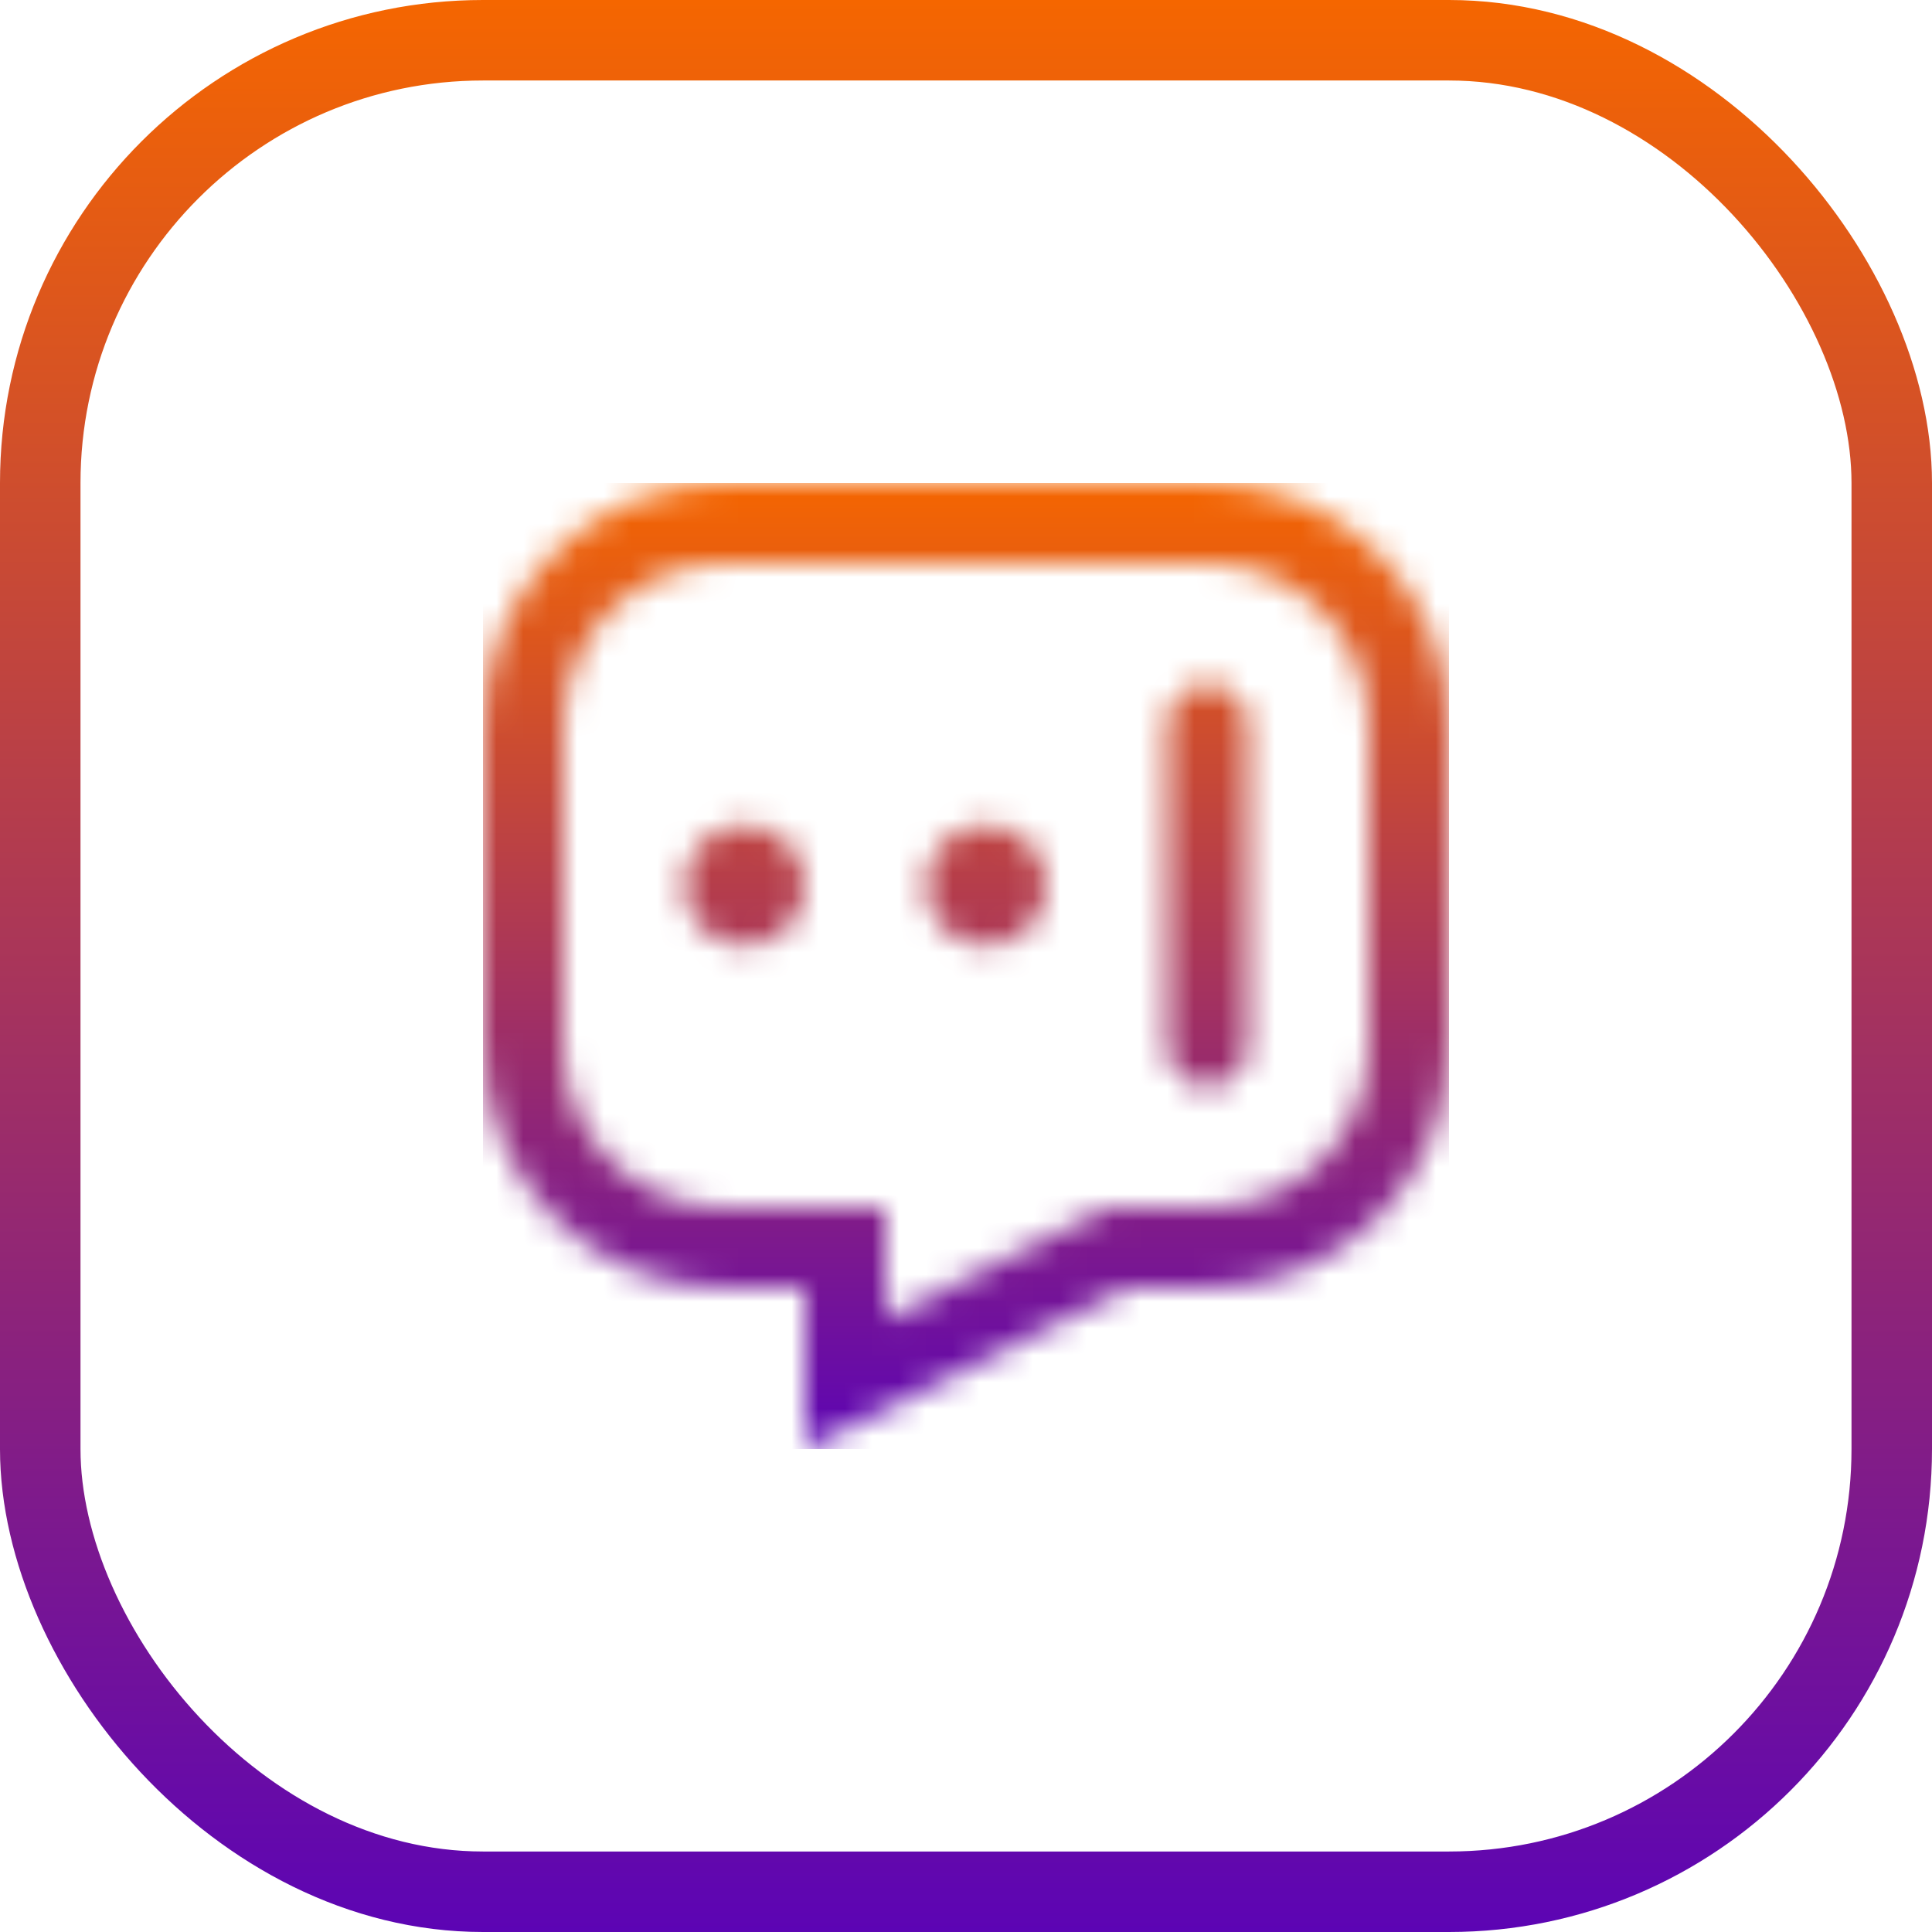 <?xml version="1.0" encoding="UTF-8"?>
<svg xmlns="http://www.w3.org/2000/svg" width="72" height="72" viewBox="0 0 72 72" fill="none">
  <mask id="mask0_544_40528" style="mask-type:alpha" maskUnits="userSpaceOnUse" x="18" y="18" width="36" height="36">
    <path fill-rule="evenodd" clip-rule="evenodd" d="M30 54L33 52.5L42 48H45C49.971 48 54 43.971 54 39V27C54 22.029 49.971 18 45 18H27C22.029 18 18 22.029 18 27V39C18 43.971 22.029 48 27 48H30V50.646V51V54ZM40.658 45.317L33 49.146V48V45H30H27C23.686 45 21 42.314 21 39V27C21 23.686 23.686 21 27 21H45C48.314 21 51 23.686 51 27V39C51 42.314 48.314 45 45 45H42H41.292L40.658 45.317ZM27.75 35.25C28.993 35.25 30 34.243 30 33C30 31.757 28.993 30.75 27.75 30.75C26.507 30.75 25.5 31.757 25.5 33C25.5 34.243 26.507 35.25 27.75 35.25ZM39 33C39 34.243 37.993 35.25 36.75 35.25C35.507 35.25 34.5 34.243 34.5 33C34.5 31.757 35.507 30.75 36.75 30.75C37.993 30.75 39 31.757 39 33ZM45 25.5C44.172 25.5 43.5 26.172 43.5 27V39C43.5 39.828 44.172 40.5 45 40.5C45.828 40.5 46.5 39.828 46.5 39V27C46.5 26.172 45.828 25.5 45 25.5Z" fill="black"></path>
  </mask>
  <g mask="url(#mask0_544_40528)">
    <rect x="18" y="18" width="36" height="36" fill="url(#paint0_linear_544_40528)"></rect>
  </g>
  <rect x="1.5" y="1.5" width="69" height="69" rx="16.5" stroke="url(#paint1_linear_544_40528)" stroke-width="3"></rect>
  <defs>
    <linearGradient id="paint0_linear_544_40528" x1="36" y1="54" x2="36" y2="18" gradientUnits="userSpaceOnUse">
      <stop stop-color="#5C04B4"></stop>
      <stop offset="1" stop-color="#F56600"></stop>
    </linearGradient>
    <linearGradient id="paint1_linear_544_40528" x1="36" y1="72" x2="36" y2="-1.16229e-06" gradientUnits="userSpaceOnUse">
      <stop stop-color="#5C04B4"></stop>
      <stop offset="1" stop-color="#F56600"></stop>
    </linearGradient>
  </defs>
</svg>
